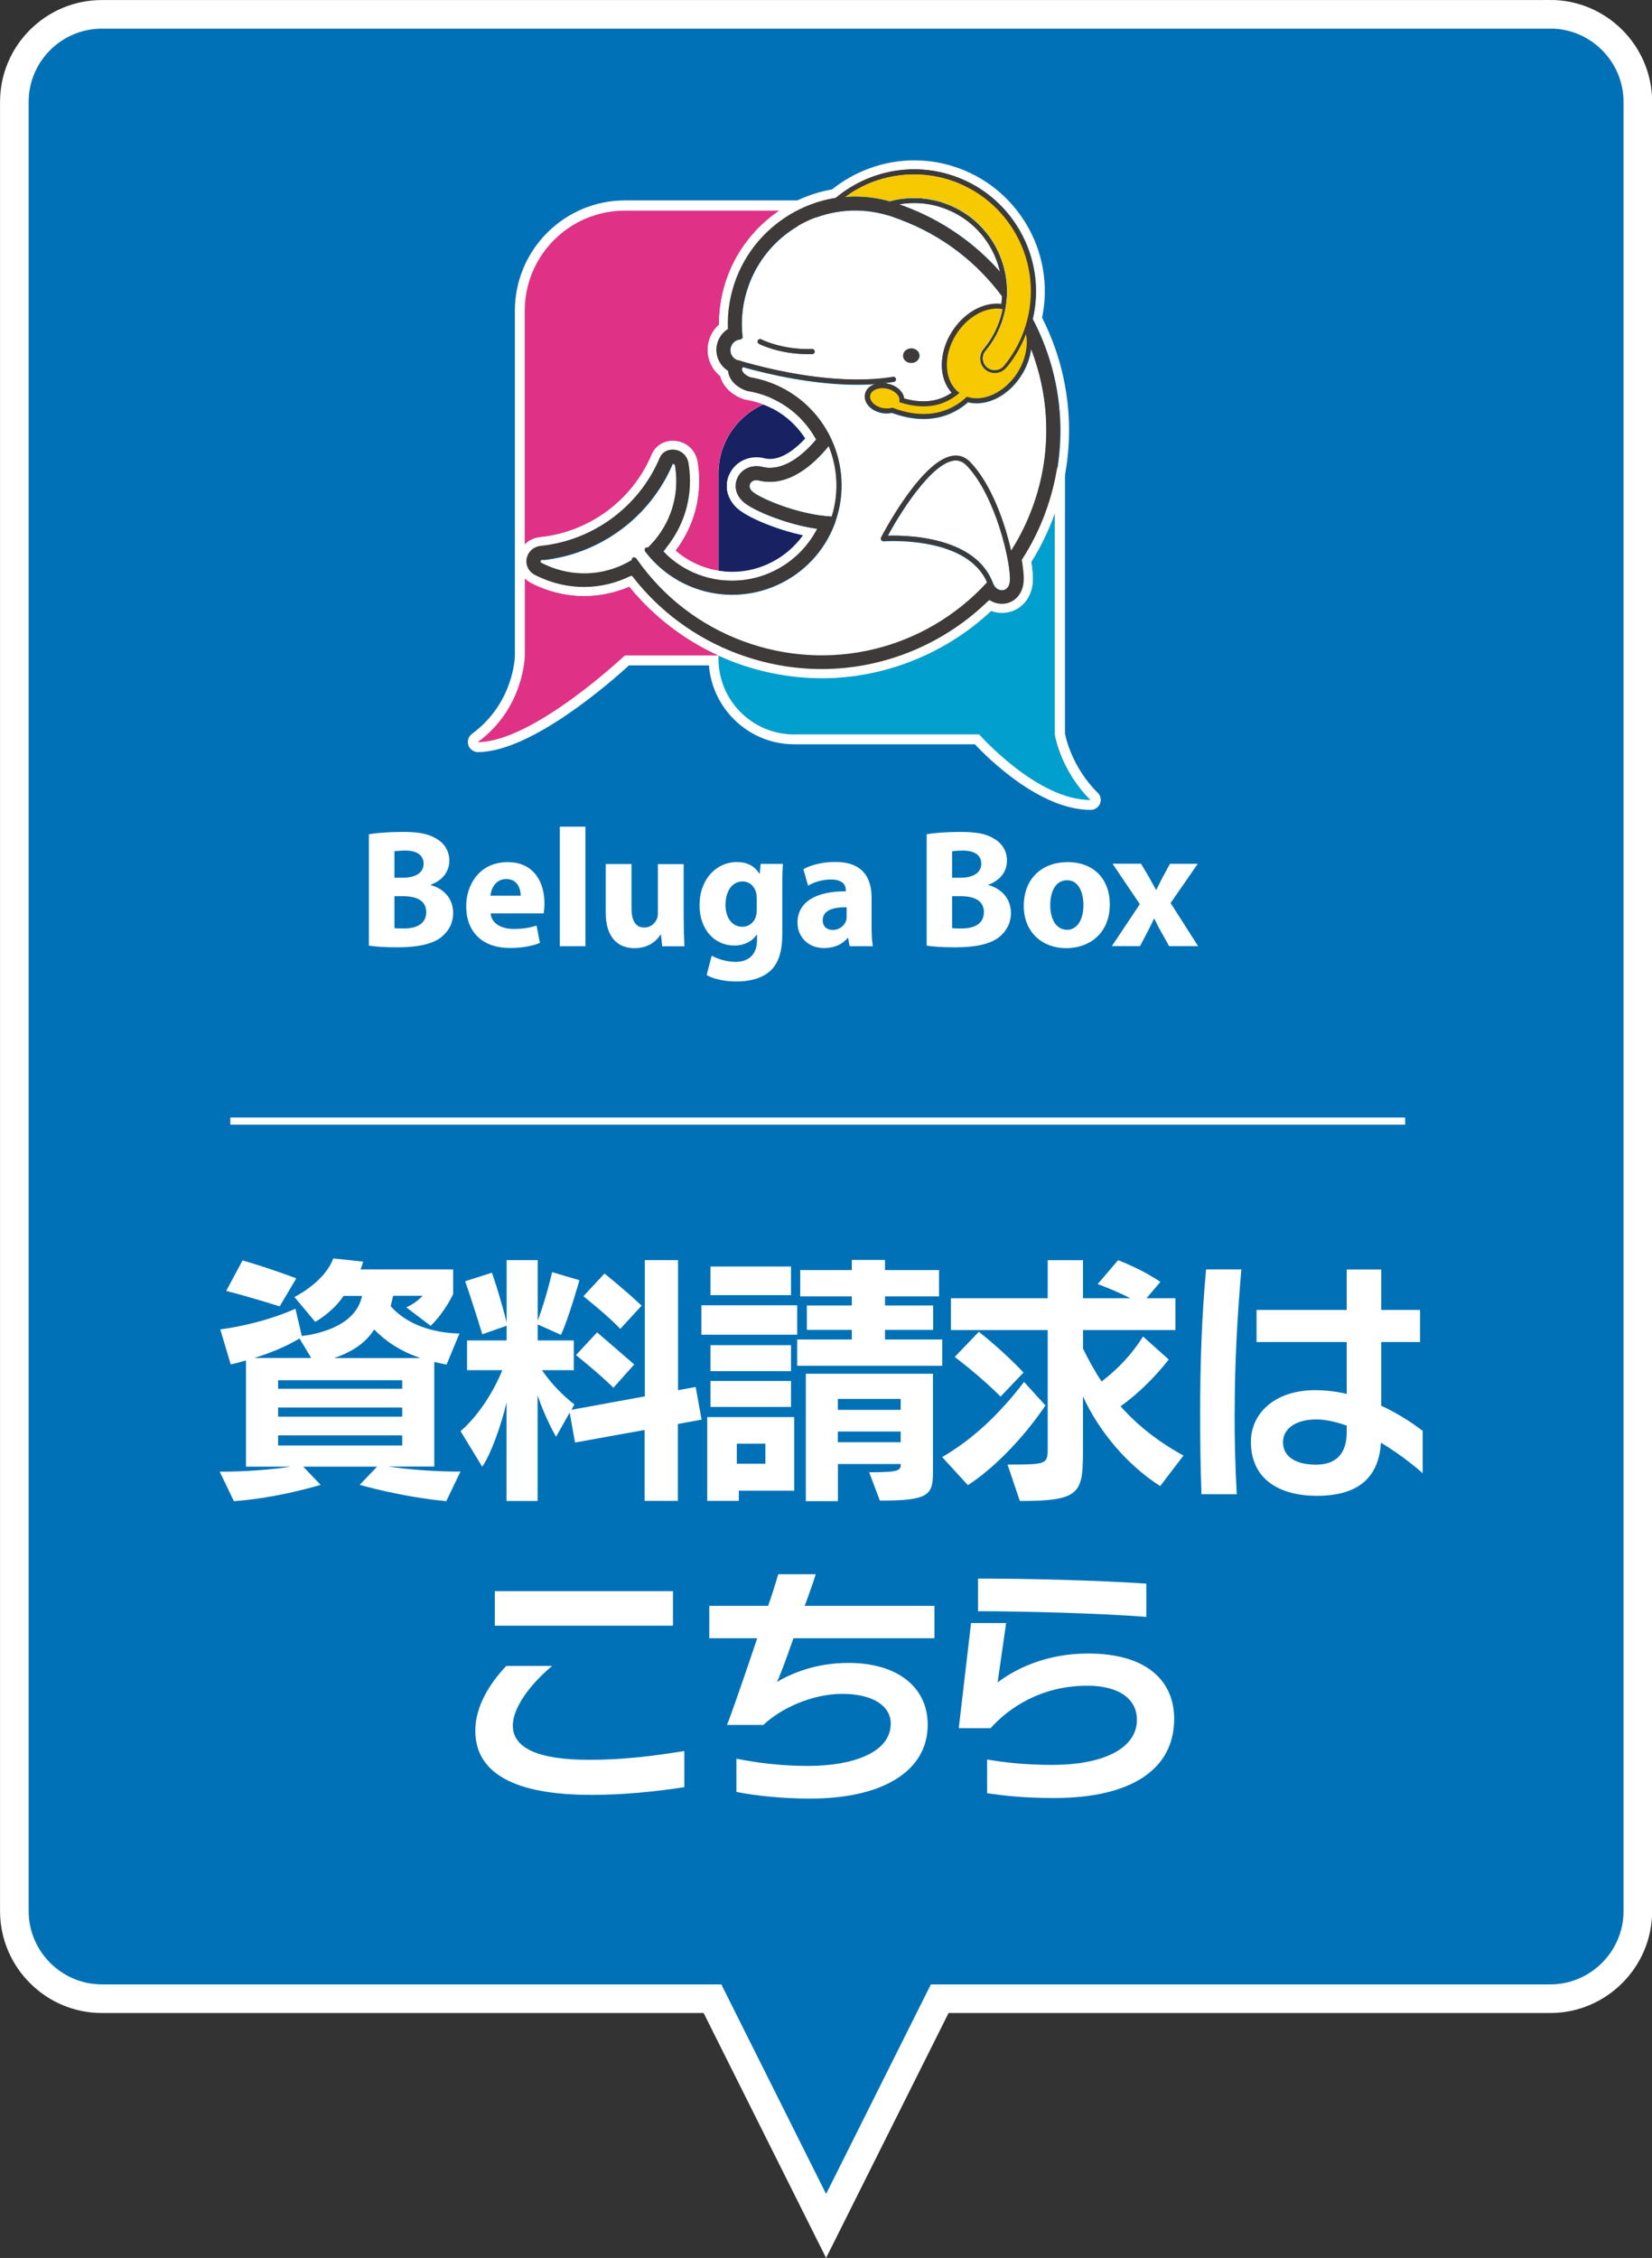 <?xml version="1.0" encoding="UTF-8"?><svg id="_レイヤー_2" xmlns="http://www.w3.org/2000/svg" viewBox="0 0 176.08 240.66"><rect x="0" y="0" width="176.08" height="240.66" fill="#333333" stroke="none"/><defs><style>.cls-1{fill:none;stroke-width:.76px;}.cls-1,.cls-2{stroke:#fff;stroke-miterlimit:10;}.cls-2{fill:#0071b6;stroke-width:3.05px;}.cls-3{fill:#f7c900;}.cls-3,.cls-4,.cls-5,.cls-6,.cls-7,.cls-8{stroke-width:0px;}.cls-4{fill:#3e3a39;}.cls-5{fill:#182161;}.cls-6{fill:#df3185;}.cls-7{fill:#009fcd;}.cls-8{fill:#fff;}</style></defs><g id="_レイヤー_1-2"><path class="cls-2" d="m165.23,1.53H10.85C5.72,1.53,1.53,5.72,1.53,10.85v192.85c0,5.13,4.2,9.33,9.33,9.33h65.08l12.11,24.22,12.11-24.22h65.08c5.13,0,9.33-4.2,9.33-9.33V10.85c0-5.13-4.2-9.33-9.33-9.33Z"/><path class="cls-8" d="m116.99,84.49c-2.72-2.72-3.39-5.83-3.48-6.32v-23.48s0,0,0,0v-4.79h-2.99v6.64c-.45.96-.94,1.89-1.5,2.78-.14.22-.19.48-.15.73.17,1.09.16,1.7.13,2.03-.08.83-.45,1.47-1.07,1.85-.33.21-.72.31-1.12.31-.27,0-.53-.05-.78-.14,0,0-.04-.01-.05-.02-.11-.04-.23-.06-.35-.06-.27,0-.53.1-.73.29-4.66,4.37-10.96,6.88-17.28,6.88-3.04,0-6.03-.54-8.91-1.62-.55-.21-1.12-.44-1.68-.7,0,0,0,0,0,0,0,0,0,0,0,0-3.52-1.61-6.67-4.04-9.1-7.04-.21-.26-.52-.4-.83-.4-.14,0-.29.03-.42.09-1.38.6-2.9.91-4.38.91-1.33,0-2.65-.24-3.92-.71-.17-.06-.34-.13-.5-.21v-3.22c5.6-.65,10.42-4.26,12.61-9.45.21-.49.68-.79,1.24-.79.06,0,.13,0,.19.01.7.08,1.25.6,1.37,1.3.33,1.94.14,3.95-.54,5.8-.37,1-.92,2-1.59,2.87-.34.45-.28,1.09.15,1.46.94.82,2.01,1.45,3.16,1.88.63.23,1.28.41,1.95.52.06,0,.12.01.17.01.25,0,.5-.09.69-.26.24-.2.38-.5.38-.82v-10.37c0-2.75,1.62-5.26,4.14-6.39.4-.18.65-.58.63-1.01-.01-.43-.28-.8-.67-.96-.03-.01-.06-.02-.09-.04-.62-.23-1.26-.4-1.9-.51-.04,0-.08-.02-.12-.03-.04-.01-.06-.02-.07-.02-.91-.34-1.57-.98-1.76-1.7-.06-.22-.19-.42-.37-.57-.3-.24-.54-.55-.7-.91-.28-.61-.3-1.28-.07-1.91.14-.38.38-.73.69-1,.23-.21.37-.5.37-.82-.01-1.63.27-3.24.85-4.79.83-2.24,2.23-4.18,4.06-5.68h4.32v-2.75h-20.35c-6.47,0-11.74,5.27-11.74,11.74v36.74c0,.2-.11,5.09-4.58,8.38-.37.27-.53.76-.38,1.2.14.44.56.74,1.02.74,5.71,0,14.32-7.61,16.1-9.24h8.52c.38,4.7,4.31,8.41,9.1,8.41h19.25c1.41,1.5,6.93,6.99,12.34,6.99.43,0,.82-.26.99-.66.17-.4.07-.86-.23-1.17Zm-7.07-24.6c.11.72.16,1.34.16,1.83,0-.5-.05-1.11-.16-1.83Z"/><path class="cls-8" d="m39.33,88.92c.72-.14,2.17-.25,3.54-.25,1.67,0,2.69.16,3.57.68.84.45,1.45,1.27,1.45,2.37s-.63,2.08-1.99,2.58v.03c1.38.38,2.4,1.42,2.4,2.98,0,1.1-.5,1.96-1.26,2.57-.88.7-2.35,1.09-4.76,1.09-1.35,0-2.35-.09-2.96-.18v-11.88Zm2.71,4.63h.9c1.44,0,2.21-.59,2.21-1.49s-.7-1.4-1.94-1.4c-.59,0-.93.04-1.17.07v2.82Zm0,5.37c.27.04.59.04,1.06.04,1.24,0,2.33-.47,2.33-1.74s-1.09-1.7-2.46-1.7h-.93v3.41Z"/><path class="cls-8" d="m52.29,97.34c.09,1.13,1.2,1.67,2.48,1.67.93,0,1.69-.12,2.42-.36l.36,1.85c-.9.36-1.99.54-3.18.54-2.98,0-4.68-1.72-4.68-4.47,0-2.23,1.38-4.68,4.43-4.68,2.84,0,3.91,2.21,3.91,4.38,0,.47-.05.88-.09,1.08h-5.65Zm3.21-1.87c0-.66-.29-1.78-1.54-1.78-1.15,0-1.62,1.04-1.69,1.78h3.23Z"/><path class="cls-8" d="m59.67,88.11h2.73v12.74h-2.73v-12.74Z"/><path class="cls-8" d="m72.88,98.04c0,1.15.04,2.08.07,2.82h-2.37l-.13-1.24h-.05c-.34.54-1.17,1.44-2.75,1.44-1.78,0-3.09-1.11-3.09-3.82v-5.15h2.75v4.72c0,1.28.41,2.05,1.36,2.05.75,0,1.18-.52,1.36-.95.07-.16.09-.38.09-.59v-5.22h2.75v5.96Z"/><path class="cls-8" d="m83.45,92.08c-.04.56-.07,1.29-.07,2.6v4.9c0,1.69-.34,3.07-1.33,3.95-.97.83-2.28,1.08-3.57,1.08-1.15,0-2.37-.23-3.16-.68l.54-2.07c.56.32,1.53.66,2.55.66,1.29,0,2.28-.7,2.28-2.32v-.57h-.04c-.52.74-1.36,1.15-2.37,1.15-2.17,0-3.72-1.76-3.72-4.29,0-2.82,1.83-4.61,3.98-4.61,1.2,0,1.96.52,2.4,1.24h.04l.09-1.04h2.37Zm-2.8,3.57c0-.18-.02-.36-.05-.5-.2-.72-.72-1.2-1.47-1.2-.99,0-1.8.9-1.8,2.5,0,1.31.65,2.33,1.8,2.33.7,0,1.26-.47,1.44-1.11.07-.2.09-.48.09-.72v-1.29Z"/><path class="cls-8" d="m90.56,100.85l-.16-.88h-.05c-.57.7-1.47,1.08-2.51,1.08-1.78,0-2.84-1.29-2.84-2.69,0-2.28,2.05-3.37,5.15-3.36v-.13c0-.47-.25-1.13-1.6-1.13-.9,0-1.85.3-2.42.66l-.5-1.76c.61-.34,1.81-.77,3.41-.77,2.93,0,3.86,1.72,3.86,3.79v3.05c0,.84.04,1.65.13,2.14h-2.46Zm-.32-4.15c-1.44-.02-2.55.32-2.55,1.38,0,.7.47,1.04,1.08,1.04.68,0,1.24-.45,1.42-1.01.04-.14.05-.3.05-.47v-.95Z"/><path class="cls-8" d="m98.77,88.92c.72-.14,2.17-.25,3.54-.25,1.67,0,2.69.16,3.57.68.84.45,1.45,1.27,1.45,2.37s-.63,2.08-1.99,2.58v.03c1.38.38,2.41,1.42,2.41,2.98,0,1.1-.5,1.96-1.26,2.57-.88.7-2.35,1.09-4.76,1.09-1.35,0-2.35-.09-2.96-.18v-11.88Zm2.71,4.63h.9c1.44,0,2.21-.59,2.21-1.49s-.7-1.4-1.94-1.4c-.59,0-.93.04-1.17.07v2.82Zm0,5.37c.27.04.59.04,1.06.04,1.24,0,2.33-.47,2.33-1.74s-1.09-1.7-2.46-1.7h-.93v3.41Z"/><path class="cls-8" d="m118.29,96.37c0,3.21-2.28,4.69-4.63,4.69-2.57,0-4.54-1.69-4.54-4.52s1.87-4.65,4.68-4.65,4.49,1.85,4.49,4.49Zm-6.35.09c0,1.51.63,2.64,1.8,2.64,1.06,0,1.74-1.06,1.74-2.64,0-1.31-.5-2.64-1.74-2.64-1.31,0-1.8,1.35-1.8,2.64Z"/><path class="cls-8" d="m121.63,92.08l.86,1.45c.25.45.48.9.72,1.31h.04c.23-.47.45-.92.68-1.35l.77-1.42h2.96l-2.89,4.18,2.93,4.59h-3.09l-.88-1.58c-.25-.43-.47-.88-.68-1.33h-.05c-.22.47-.45.9-.66,1.33l-.83,1.58h-3l2.98-4.47-2.91-4.31h3.05Z"/><path class="cls-7" d="m112.43,78.27v-23.57c-.05.13-.09.26-.14.39-.63,1.69-1.43,3.31-2.37,4.81.15.96.19,1.73.14,2.29-.12,1.16-.68,2.1-1.57,2.66-.5.31-1.08.48-1.68.48-.4,0-.78-.07-1.15-.21,0,0-.01,0-.02,0-4.87,4.57-11.4,7.17-18.02,7.17-3.16,0-6.29-.57-9.29-1.68-.59-.22-1.18-.47-1.75-.73v.33c0,4.46,3.61,8.07,8.07,8.07h19.72s6.15,6.99,11.86,6.99c-3.26-3.26-3.8-6.99-3.8-6.99Z"/><path class="cls-5" d="m85.58,57.06c-1.38-.3-2.58-.69-3.43-1.01-1.55-.58-2.82-1.23-3.48-1.78-1.36-1.16-1.42-2.75-.88-3.82.53-1.05,1.62-1.7,2.83-1.7.27,0,.55.03.82.1.21.05.41.08.62.08,1.43,0,2.84-1.21,3.76-2.18-1.06-1.66-2.63-2.94-4.47-3.64-2.81,1.26-4.77,4.08-4.77,7.36v10.37c.48.08.97.12,1.47.12,2.99,0,5.83-1.5,7.54-3.9Z"/><path class="cls-6" d="m67.08,62.52c-1.52.65-3.17,1-4.81,1-1.46,0-2.9-.26-4.29-.78-.49-.18-.96-.39-1.41-.63-.24-.13-.45-.29-.63-.47v8.22s-.03,5.58-5.02,9.24c5.9,0,15.68-9.24,15.68-9.24h9.97c-3.69-1.69-6.93-4.19-9.49-7.33Zm12.5-19.9c-.1-.02-.2-.04-.29-.07-.03-.01-.07-.02-.1-.03-1.26-.47-2.16-1.38-2.43-2.44-.43-.35-.78-.79-1.01-1.3-.4-.87-.43-1.84-.1-2.73.21-.55.55-1.05.99-1.44-.01-1.76.3-3.5.92-5.17,1.08-2.89,3.04-5.32,5.52-6.99h-16.48c-5.89,0-10.67,4.78-10.67,10.67v24.92c.42-.43.98-.71,1.62-.78,5.29-.55,9.86-3.94,11.92-8.83.38-.89,1.24-1.44,2.23-1.44.1,0,.21,0,.32.02,1.17.13,2.1,1.01,2.31,2.18.36,2.13.16,4.33-.6,6.35-.42,1.11-1.01,2.18-1.74,3.14.84.73,1.8,1.3,2.83,1.69.57.21,1.16.37,1.75.46v-10.37c0-3.28,1.96-6.1,4.77-7.36-.02,0-.04-.02-.06-.03-.56-.21-1.13-.36-1.7-.46Z"/><path class="cls-8" d="m107.11,39.34s-.02.02-.03.03c.01,0,.02-.02.03-.03,0,0,0,0,0,0Zm-4.8-4.25s-.03.04-.04.06c0,0,0,0,0,0,.01-.02.03-.04.04-.06Zm8.76-1.22c1.47-7.03-2.69-14.09-9.6-16.18-1.31-.4-2.66-.6-4.02-.6-2.93,0-5.85.96-8.23,2.69-.17.13-.35.26-.54.41-5.07.89-9.31,4.41-11.11,9.24-.62,1.67-.93,3.41-.92,5.17-.44.39-.79.88-.99,1.44-.33.89-.3,1.86.1,2.73.23.51.58.95,1.01,1.3.28,1.06,1.17,1.97,2.43,2.44.03.01.07.02.1.03.09.03.19.06.29.07.57.1,1.14.25,1.7.46,1.87.7,3.47,1.99,4.54,3.67-.91.98-2.33,2.18-3.76,2.18-.21,0-.41-.03-.62-.08-.27-.07-.54-.1-.82-.1-1.21,0-2.3.65-2.83,1.7-.55,1.07-.49,2.66.88,3.82.66.55,1.93,1.2,3.48,1.78.85.32,2.05.71,3.43,1.01-1.72,2.41-4.56,3.9-7.54,3.9-1.1,0-2.18-.2-3.22-.58-1.03-.38-2-.96-2.83-1.69.73-.96,1.32-2.03,1.74-3.14.76-2.03.96-4.22.6-6.35-.2-1.18-1.13-2.06-2.31-2.18-.11-.01-.21-.02-.32-.02-.99,0-1.84.55-2.23,1.44-2.06,4.89-6.63,8.28-11.92,8.83-1.17.12-2.11.97-2.33,2.12-.2,1.1.34,2.19,1.34,2.72.45.24.93.45,1.41.63,1.39.52,2.83.78,4.29.78,1.64,0,3.29-.34,4.81-1,2.95,3.64,6.83,6.42,11.25,8.06,3,1.12,6.12,1.68,9.29,1.68,6.62,0,13.15-2.61,18.02-7.17,0,0,.01,0,.02,0,.37.14.76.21,1.15.21.6,0,1.19-.17,1.68-.48.9-.56,1.45-1.5,1.57-2.66.05-.56,0-1.33-.14-2.29.95-1.51,1.74-3.12,2.37-4.81,2.58-6.91,2.13-14.62-1.23-21.21Zm-2.13,25.81c.12.72.25,1.72.19,2.41-.09.86-.49,1.55-1.13,1.95-.58.37-1.34.44-2.01.18-.18-.07-.36-.16-.52-.27-4.75,4.7-11.2,7.37-17.85,7.37-3.05,0-6.06-.55-8.96-1.63-4.51-1.68-8.4-4.56-11.3-8.35-1.58.8-3.32,1.23-5.08,1.23-1.35,0-2.68-.24-3.96-.72-.45-.17-.89-.36-1.31-.58-.64-.34-.98-1.03-.85-1.72.14-.74.74-1.28,1.5-1.36,5.63-.59,10.5-4.19,12.69-9.4.26-.59.86-.94,1.57-.85.76.08,1.36.65,1.49,1.41.34,1.97.15,4-.55,5.87-.48,1.3-1.22,2.51-2.14,3.55,1.06,1.1,2.35,1.96,3.79,2.49,1.14.43,2.34.64,3.55.64,3.83,0,7.34-2.18,9.06-5.53-1.93-.28-3.66-.85-4.62-1.21-1.44-.54-2.63-1.14-3.2-1.62-1.03-.88-.99-1.99-.64-2.67.37-.73,1.14-1.18,1.99-1.18.2,0,.39.02.59.07.28.07.56.11.85.11,1.99,0,3.82-1.72,4.92-3.01-1.17-2.16-3.06-3.8-5.37-4.66-.61-.23-1.24-.4-1.88-.5-.05,0-.11-.02-.16-.04-.02,0-.04-.01-.07-.02-1.12-.42-1.82-1.23-1.9-2.1-.44-.27-.79-.66-1.01-1.15-.29-.64-.32-1.35-.07-2.01.2-.55.58-1,1.06-1.3-.08-1.81.21-3.59.85-5.3,1.73-4.63,5.86-7.93,10.64-8.68.22-.19.45-.37.69-.54,2.22-1.62,4.94-2.51,7.67-2.51,1.27,0,2.53.19,3.75.56,6.59,1.99,10.44,8.79,8.88,15.41,3.26,6.2,3.97,13.69,1.34,20.75-.65,1.74-1.48,3.4-2.48,4.94Zm-1.86-20.32s-.07.06-.11.09c0,0,0,0,0,0,.04-.03.07-.05.11-.08Zm-16.97-18.4c.35-.03.69-.04,1.04-.04,1.11,0,2.23.14,3.31.41.13.03.25.07.38.11h0c.11-.03.22-.05.33-.08.11-.03.21-.05.32-.08.02,0,.04,0,.06-.01.2-.04.4-.07.6-.1.03,0,.06,0,.1,0,.19-.02.38-.04.58-.05.04,0,.09,0,.13,0,.17,0,.33-.01.5-.01.01,0,.02,0,.04,0,.09,0,.18,0,.26,0,.12,0,.23,0,.35.02.03,0,.05,0,.08,0,.11,0,.22.02.32.04.13.01.25.02.38.04.12.02.25.04.37.07.07.01.14.02.2.04.04,0,.08.01.12.02.24.05.47.11.7.18.21.06.42.14.63.22.05.02.11.04.16.06.19.08.38.16.56.24.01,0,.03.01.04.02.2.09.39.2.58.3.04.02.09.05.13.08.17.1.34.2.5.31.02.01.04.02.05.03.18.12.36.25.53.38.03.03.06.05.1.08.16.12.31.25.46.38.01.01.03.03.04.04.16.15.32.3.47.46.02.02.04.04.06.06.14.15.28.31.41.46,0,.01.02.02.03.03.14.17.28.35.42.54,0,0,.01.02.02.03.13.18.25.37.37.55,0,0,0,.01.01.02.24.39.46.81.64,1.23,0,0,0,0,0,0,.37.86.63,1.77.75,2.7.18,1.35.08,2.75-.34,4.14-.39,1.28-1.02,2.45-1.86,3.47-.45.54-.37,1.33.16,1.78.13.11.28.19.44.24.06.02.13.03.19.04,0,0,0,0,0,0,0,0,.01,0,.02,0,0,0,.01,0,.02,0,0,0,0,0,.01,0,0,0,0,0,0,0,.04,0,.09,0,.13,0,0,0,0,0,0,0h0s0,0,0,0c0,0,0,0,0,0,0,0,0,0,0,0,.08,0,.16-.01.24-.03h0s0,0,0,0c.01,0,.03,0,.04,0,.08-.02.16-.04.24-.08,0,0,0,0,0,0,0,0,0,0,0,0,0,0,0,0,0,0,.07-.03.14-.07.2-.12,0,0,0,0,0,0,.02-.01.03-.02.05-.04,0,0,0,0,0,0,0,0-.02.01-.03.02.07-.06.15-.12.21-.19,1.07-1.28,1.85-2.75,2.34-4.36.48-1.59.62-3.2.48-4.76,0-.01,0-.02,0-.03-.02-.16-.04-.33-.06-.49,0-.03,0-.06-.01-.09-.02-.15-.05-.3-.08-.45,0-.04-.01-.08-.02-.12-.03-.14-.06-.29-.09-.43-.01-.05-.02-.09-.03-.14-.03-.14-.07-.27-.11-.41-.01-.05-.03-.1-.04-.14-.04-.13-.08-.27-.12-.4-.02-.05-.03-.1-.05-.15-.04-.13-.09-.26-.14-.38-.02-.05-.04-.1-.06-.15-.05-.13-.1-.25-.15-.38-.02-.05-.04-.1-.07-.15-.06-.12-.11-.25-.17-.37-.02-.05-.05-.09-.07-.14-.06-.12-.12-.25-.19-.37-.02-.04-.04-.08-.07-.12-.07-.13-.14-.25-.22-.38,0-.01-.02-.02-.02-.04-.25-.42-.53-.82-.83-1.2-.04-.05-.07-.1-.11-.15-.07-.09-.14-.17-.22-.26-.05-.06-.11-.13-.16-.19-.07-.08-.14-.15-.21-.23-.06-.07-.12-.13-.19-.2-.07-.07-.14-.14-.21-.21-.07-.07-.14-.13-.21-.2-.07-.07-.14-.13-.22-.2-.07-.07-.15-.13-.22-.19-.07-.06-.15-.12-.22-.18-.08-.06-.16-.13-.24-.19-.07-.06-.15-.11-.23-.17-.08-.06-.17-.12-.25-.18-.08-.05-.15-.11-.23-.16-.09-.06-.18-.12-.27-.17-.08-.05-.15-.1-.23-.14-.09-.06-.19-.11-.29-.16-.08-.04-.16-.09-.23-.13-.1-.05-.2-.1-.3-.16-.08-.04-.15-.08-.23-.12-.11-.05-.22-.1-.33-.15-.07-.03-.15-.07-.22-.1-.13-.05-.25-.1-.38-.15-.06-.02-.13-.05-.19-.07-.19-.07-.39-.13-.59-.19-.22-.07-.43-.12-.65-.18,0,0,0,0,0,0-.04-.01-.08-.02-.13-.03,0,0,0,0,0,0-.21-.05-.42-.09-.64-.13,0,0,0,0,0,0-.26-.05-.52-.09-.79-.11,0,0,0,0,0,0-.21-.02-.43-.04-.64-.05h0s-.09,0-.14,0c-.2,0-.4-.02-.6-.02-.01,0-.02,0-.03,0h0s-.03,0-.04,0c0,0,0,0,0,0-.2,0-.4,0-.61.02h0s-.09,0-.14,0c0,0,0,0,0,0-.01,0-.02,0-.03,0-.41.03-.82.08-1.23.15-.01,0-.03,0-.04,0h0c-.06.01-.11.02-.17.03-.19.04-.37.07-.56.12,0,0,0,0,0,0-.7.17-1.38.39-2.04.67,0,0,0,0,0,0-.14.06-.27.13-.41.19-.08.04-.15.07-.23.11h0s-.03.02-.04.02c-.37.19-.74.39-1.09.62-.01,0-.03.02-.04.03,0,0,0,0,0,0-.02.01-.04.03-.07.04-.18.12-.37.24-.55.37,0,0,0,0,0,0h0Zm17.59,19.68s-.02.02-.02.03c0,0,0,0,0,0,0,0,.02-.02.02-.03Zm-13.88.73s-.01,0-.02,0h.02s0,0,0,0Zm12.52-1.98s0,0,0,0c0,0,0,0,0,0,0,0,0,0,0,0,0,0,0,0,0,0Zm1.28,1.34s.02-.03.03-.04c0,0,0,0,0,0-.01.01-.02.03-.04.04,0,0,0,0,0,0Zm-4.28,1.62s0,0,0,0c-.01,0-.03,0-.04-.01,0,0,0,0,0,0,.01,0,.03,0,.04.01Zm.42.07s.02,0,.03,0c0,0-.02,0-.03,0h0Zm-15.42,5.11c-1.51,1.87-4.28,4.47-7.48,3.67-.44-.11-.78.1-.9.35-.14.28-.04.6.28.87.87.74,4.91,2.46,8.43,2.64.8-2.55.63-5.2-.32-7.52Zm13.91-12.36s.01-.01.02-.02c0,0,0,0-.01.01h0Zm1.09-1.14h0s.1-.08.15-.12c-.05.04-.1.08-.15.12Zm-6.36,9.12s.06.01.09.02c-.16-.03-.33-.07-.5-.11,0,0,.01,0,.02,0,.13.03.26.06.38.08Zm-2.4.37h0s-.1,0-.15,0c.04,0,.08,0,.11,0,.01,0,.02,0,.04,0Zm13.51-3.33s0,0,0,0c.11-.15.22-.3.32-.46.87-1.36,1.17-2.87.94-4.13-.02.05-.04.11-.06.16-.06.15-.12.31-.19.46,0,0,0,0,0,0-.07.15-.14.3-.21.45.07-.15.14-.3.21-.45-.47,1.07-1.09,2.06-1.84,2.97-.05.06-.1.11-.15.15,0,0,0,0,0,0-.01.01-.03.03-.04.04-.03.03-.06.05-.09.07,0,0,0,0,0,0,0,0,0,0,0,0-.06.04-.12.08-.19.12-.02.01-.04.02-.06.03h0s0,0,0,0c0,0,0,0,0,0,0,0,0,0,0,0-.02.01-.04.02-.07.03-.07.03-.15.05-.22.07-.1.03-.21.04-.32.05-.02,0-.04,0-.06,0,.02,0,.03,0,.05,0-.02,0-.03,0-.05,0,0,0,0,0,0,0-.07,0-.13,0-.2-.01-.09-.01-.18-.03-.26-.05.09.03.17.04.26.05,0,0-.02,0-.03,0-.08-.01-.15-.03-.23-.05-.2-.06-.39-.16-.55-.3-.32-.27-.52-.65-.56-1.07-.04-.42.09-.83.36-1.15.82-.99,1.43-2.12,1.8-3.36.09-.29.16-.58.22-.87-.1-.02-.2-.03-.3-.04h0s-.06,0-.09,0c0,0,0,0-.01,0-.06,0-.12,0-.18,0,0,0-.02,0-.03,0-.09,0-.19,0-.29.01.06,0,.12,0,.17-.01,0,0,0,0,0,0-.07,0-.13,0-.2.01,0,0,0,0,0,0-.04,0-.08,0-.12.01,0,0,0,0,0,0-.04,0-.08.01-.13.02.03,0,.05,0,.08-.01-.09.01-.18.03-.27.05,0,0,0,0,0,0-.06.01-.13.03-.19.04,0,0,0,0,0,0-.04.01-.08.02-.12.03,0,0,0,0,0,0-.03,0-.06.02-.09.03-.65.2-1.3.57-1.88,1.07.01,0,.02-.02.03-.03,0,0,0,0,0,0-.01,0-.02.02-.03.03-.18.15-.35.32-.52.5,0,0,0,0,0,0,0,.01-.02.02-.03.03,0,0,.02-.02.02-.03-.14.15-.27.31-.4.48,0,0,0,0,0,0,0,0,0,0,0,0,0,0,0,0,0,0-.11.15-.22.3-.32.45-1.48,2.31-1.32,5.07.33,6.27-.5.44-1.16.87-1.98,1.15-.31.1-.62.17-.94.22-.15.02-.3.04-.46.05h0c.15-.01.3-.03.45-.05,0,0-.01,0-.02,0-.07,0-.13.02-.2.02-.08,0-.15.01-.23.02,0,0,0,0,0,0,0,0,0,0,0,0,0,0-.01,0-.02,0-.16.01-.33.02-.49.01-.02,0-.05,0-.07,0-.18,0-.36-.01-.54-.03-.02,0-.04,0-.07,0-.12-.01-.25-.03-.37-.05-.05,0-.1-.02-.16-.02-.01,0-.03,0-.04,0,.01,0,.02,0,.03,0-.03,0-.06-.01-.1-.02.02,0,.04.01.07.01-.01,0-.03,0-.04,0-.04,0-.08-.02-.12-.03-.1-.02-.2-.04-.3-.07-.03,0-.05-.01-.08-.02-.01,0-.03,0-.04-.01,0,0,.02,0,.03,0-.25-.06-.5-.13-.76-.22,0-.03.02-.06.03-.09.11-.57-.49-1.17-1.34-1.34-.15-.03-.3-.04-.44-.04,0,0,0,0,.01,0,0,0-.02,0-.02,0,0,0,0,0,0,0-.08,0-.16,0-.24.01,0,0,0,0,0,0-.08,0-.16.02-.24.04,0,0,0,0,0,0,0,0,0,0,0,0,0,0,0,0,0,0-.06.02-.11.03-.17.05,0,0,0,0,0,0,0,0-.02,0-.03.01,0,0,0,0,0,0-.06.02-.11.05-.16.08h0s0,0,0,0c0,0,0,0-.01,0-.06.03-.11.07-.16.11,0,0,0,0-.01,0,0,0,0,0,0,0,0,0,0,0,0,0-.04.03-.08.07-.11.11,0,0,0,0,0,0,0,0-.01.01-.02.02,0,0,0,0,0,0,0,0,0-.01.01-.02-.04.05-.07.09-.09.14,0,0,0,0,0,0,0,0,0,.02-.01.03,0,0,0,0,0,0-.02.05-.04.1-.05.15-.11.57.49,1.17,1.34,1.34.37.07.72.05,1.02-.04,1.17.45,2.28.67,3.33.67.74,0,1.45-.11,2.12-.33,1.08-.36,1.9-.94,2.49-1.51.09.03.17.05.26.07.04.01.09.02.13.03,0,0,0,0,0,0,.07.01.15.03.22.04,0,0,0,0,0,0,.1.01.2.02.3.02-.06,0-.12,0-.17,0,.08,0,.16.01.24.01,0,0,0,0,0,0,.02,0,.03,0,.05,0,0,0,0,0,.01,0,.1,0,.21,0,.32-.01t0,0c.08,0,.15-.02.23-.03.03,0,.07,0,.1-.01,0,0,0,0,0,0,.04,0,.08-.01.11-.02,0,0,0,0,0,0,.07-.02.15-.03.22-.05,0,0,0,0,0,0,0,0,0,0,0,0,.11-.03.22-.06.33-.1,0,0-.02,0-.03,0,.02,0,.04-.01.07-.02h0s.05-.02.08-.03c0,0,0,0,0,0,.11-.04.22-.09.33-.14,0,0,0,0,0,0,.15-.07.29-.15.44-.23,0,0,0,0,0,0,.07-.04.14-.09.21-.13,0,0,0,0,0,0-.04.02-.08.05-.12.07.08-.05.15-.09.23-.14h0c.08-.05.15-.1.22-.16,0,0,0,0,0,0,.15-.11.29-.23.43-.36h0s.08-.08.12-.12c-.04.04-.08.07-.12.11.13-.11.25-.24.37-.37,0,0,.01-.01.02-.02.12-.13.23-.26.34-.4.02-.03.05-.06.07-.09Zm-10.12,3.1c-.06,0-.12,0-.18-.01.18.02.35.03.53.03-.12,0-.23,0-.35-.02Zm.85,0c-.07,0-.14,0-.21,0-.07,0-.14,0-.21,0,.16,0,.32,0,.48-.01-.02,0-.04,0-.05,0Zm1.01-.14c-.05.01-.11.02-.16.03-.06.01-.12.02-.18.03.12-.02.23-.04.34-.07,0,0,0,0,0,0Zm6.7-3.47s-.04.01-.06.02c0,0,0,0,0,0,.05-.01.11-.03.16-.05-.03.01-.06.03-.09.04Zm-1.87-6.44s0,0,0,0c.07-.03.15-.06.22-.09,0,0,0,0,0,0-.07.03-.14.05-.21.08Zm-4.5-11.2c-.88-.27-1.8-.4-2.71-.4-.53,0-1.06.05-1.58.14l.05.02c.09.03.17.07.26.1l.25.09c4.05,1.51,7.48,3.94,10.16,6.97-.19-.81-.48-1.6-.88-2.35-1.19-2.21-3.16-3.83-5.56-4.56Zm2.24,27.13c-2.39-.89-6.22,5.07-7.76,7.93,1.13-.04,4.05-.02,6.7.97,2.24.83,3.73,2.16,4.45,3.94,0,.01,0,.02.01.03.02.05.04.1.06.15.12.32.35.56.64.67.25.09.51.07.72-.06.25-.15.4-.44.44-.84.17-1.7-1.45-9.06-4.61-12.34-.2-.21-.42-.36-.65-.44Zm-4.68-5.89c-.18-.02-.36-.05-.54-.08,0,0,0,0,.01,0,.18.03.36.06.53.07Zm-18.02-4.58c.26.07.56.15.89.24,3.22.83,9.4,2.1,14.6,1.24.15-.03.29.07.31.22.02.15-.08.29-.22.31-.34.06-.69.1-1.04.14.12,0,.24.02.36.05.52.1.98.34,1.31.67.27.27.43.58.47.91.72.21,1.41.31,2.05.31.59,0,1.17-.09,1.7-.26.47-.15.91-.38,1.32-.66-1.4-1.52-1.42-4.24.05-6.53,1.17-1.83,3-2.96,4.78-2.96.16,0,.31,0,.46.03.04-.27.06-.54.08-.81-2.67-3.61-6.37-6.51-10.87-8.19l-.3-.11c-.09-.04-.16-.06-.24-.09-.42-.16-.86-.29-1.3-.4-5.98-1.5-12.12,1.73-14.27,7.51-.67,1.8-.9,3.68-.69,5.57.01.07-.01.15-.06.2-.05.06-.11.09-.19.1-.44.03-.82.32-.97.74-.22.59.08,1.25.67,1.47.01,0,.03,0,.04.01l.04.02s.04,0,.05.01c.09.03.25.08.46.14.14.04.32.09.51.15Zm17.42-1.56c.48-.01.88.32.89.75.01.43-.37.78-.85.79-.48.01-.88-.32-.89-.75-.01-.43.37-.78.85-.79Zm-16.33-.86c.07-.13.23-.18.36-.11.02.01,2.22,1.14,5.42,1.03.15,0,.27.11.28.26,0,.15-.11.27-.26.28-.16,0-.32,0-.48,0-3.09,0-5.12-1.05-5.21-1.1-.13-.07-.18-.23-.11-.36Zm25.07,3.16s0,0,0,0c0,0,0,0,0,0h0Zm4.05-2.22c-.12.96-.48,1.93-1.05,2.82-1.17,1.83-3,2.96-4.77,2.96-.31,0-.62-.04-.91-.11-.73.65-1.56,1.12-2.46,1.42-.72.24-1.5.36-2.29.36-1.06,0-2.19-.22-3.36-.65-.17.04-.35.06-.54.06-.04,0-.07,0-.11,0-.15,0-.3-.02-.44-.05-.26-.05-.51-.14-.73-.25-.22-.11-.42-.25-.58-.41-.38-.38-.55-.85-.46-1.31.11-.54.54-.94,1.15-1.11-4.83.36-10.04-.73-12.92-1.47-.34-.09-.64-.17-.9-.24-.13-.04-.24-.07-.35-.1-.03.04-.06.09-.08.14-.1.28.21.72.9.98.72.12,1.43.31,2.12.57,1.86.69,3.44,1.82,4.67,3.21h0c.75.85,1.37,1.81,1.84,2.84.01.02.02.03.02.05,1.18,2.6,1.41,5.63.44,8.52,0,0,0,.01,0,.01-.04.12-.08.24-.12.36-2.25,6.02-8.97,9.09-14.99,6.85-2.02-.75-3.79-2.05-5.11-3.74h0s0,0-.01-.01c-.03-.04-.06-.08-.09-.12-.09-.12-.06-.29.06-.37.07-.05.16-.06.24-.03,1.05-1.01,1.89-2.27,2.4-3.65.61-1.63.77-3.39.48-5.1-.01-.08-.05-.13-.12-.16-.05-.03-.1-.03-.13-.03-2.41,5.68-7.73,9.61-13.88,10.26-.12.01-.19.09-.2.16,0,.02-.02.08.08.14.36.19.74.36,1.13.51,2.84,1.06,5.93.77,8.51-.79-.01-.1.03-.19.11-.25.12-.08.29-.06.37.07l.03.04s.04.05.05.07c0,0,0,0,0,0t0,0c2.79,3.98,6.68,6.99,11.26,8.7,9.22,3.44,19.42.98,26.06-6.26-.68-1.57-2.06-2.75-4.09-3.5-.82-.31-1.67-.51-2.49-.65h0c-2.37-.41-4.43-.26-4.46-.25-.1,0-.19-.04-.25-.12-.05-.08-.06-.19-.01-.27.18-.35,3.9-7.47,7.15-8.58.52-.18,1.02-.2,1.5-.02.3.11.59.31.85.57,2.23,2.32,3.7,6.47,4.36,9.5.9-1.41,1.65-2.92,2.24-4.5,2.13-5.72,1.93-11.74-.11-17.03Z"/><path class="cls-4" d="m106.97,39.45s0,0,0,0c0,0,0,0,0,0,0,0,0,0,0,0Zm-.26.16s0,0,0,0h0s0,0,0,0c0,0,0,0,0,0Zm2.38-3.39s0,0,0,0c-.07.15-.14.3-.21.45.07-.15.14-.3.21-.45Zm-3,3.54s-.03,0-.05,0c0,0,0,0,0,0,.02,0,.03,0,.05,0Zm.96-.37s.03-.03.04-.04c-.01,0-.02.02-.03.03-.03.03-.07.06-.11.08.03-.02.06-.05.09-.07Zm-9.1,3.91c.12,0,.24.01.35.02-.17,0-.35-.01-.53-.03.06,0,.12,0,.18.01Zm1.69-.1c.05-.01.11-.02.16-.03,0,0,0,0,0,0-.11.03-.23.05-.34.07.06-.01.12-.02.18-.03Zm-2.98-.1c.1.02.2.05.3.07-.13-.03-.25-.05-.38-.08.03,0,.05.01.08.02Zm-.08-.02s-.01,0-.02,0c0,0-.02,0-.03,0,.01,0,.03,0,.04.01Zm9.87-3.37s.04,0,.06-.02c.03-.01.06-.02.09-.04-.05.02-.1.04-.16.05,0,0,0,0,0,0Zm-9.31-1.03c.48-.01.86-.37.85-.79-.01-.43-.41-.76-.89-.75-.48.01-.86.37-.85.79.01.43.41.76.89.75Zm12.92-4.67c1.56-6.62-2.29-13.41-8.88-15.41-1.22-.37-2.48-.56-3.75-.56-2.73,0-5.46.89-7.67,2.51-.24.17-.46.35-.69.54-4.78.75-8.91,4.05-10.64,8.68-.64,1.72-.92,3.5-.85,5.3-.48.3-.86.76-1.06,1.3-.25.66-.22,1.37.07,2.01.22.48.57.87,1.01,1.15.07.87.78,1.69,1.9,2.1.02,0,.04.01.07.02.05.02.1.03.16.04.63.11,1.26.27,1.88.5,2.31.86,4.2,2.51,5.37,4.66-1.09,1.29-2.92,3.01-4.92,3.01-.28,0-.57-.04-.85-.11-.19-.05-.39-.07-.59-.07-.86,0-1.62.45-1.99,1.18-.35.68-.39,1.79.64,2.67.57.48,1.77,1.09,3.2,1.62.96.36,2.69.93,4.62,1.21-1.73,3.35-5.23,5.53-9.06,5.53-1.21,0-2.4-.22-3.55-.64-1.43-.53-2.73-1.39-3.79-2.49.92-1.04,1.65-2.25,2.14-3.55.7-1.87.89-3.9.55-5.87-.13-.76-.73-1.33-1.49-1.41-.71-.08-1.31.26-1.57.85-2.19,5.21-7.06,8.81-12.69,9.4-.76.08-1.36.62-1.5,1.36-.13.69.21,1.38.85,1.72.42.22.86.41,1.31.58,1.28.48,2.62.72,3.96.72,1.76,0,3.5-.42,5.08-1.23,2.9,3.79,6.79,6.67,11.3,8.35,2.89,1.08,5.9,1.63,8.96,1.63,6.65,0,13.1-2.68,17.85-7.37.16.11.34.2.52.27.68.25,1.43.18,2.01-.18.64-.4,1.04-1.09,1.13-1.95.07-.68-.07-1.69-.19-2.41,1-1.54,1.83-3.19,2.48-4.94,2.63-7.06,1.92-14.55-1.34-20.75Zm-19.42-13.4s.04-.03.07-.04c0,0,0,0,0,0,.01,0,.03-.02.04-.03.35-.22.72-.43,1.09-.62.01,0,.03-.01.04-.02,0,0,0,0,0,0,.08-.04.15-.07.23-.11.14-.06.27-.13.41-.19,0,0,0,0,0,0,.66-.28,1.34-.51,2.04-.67,0,0,0,0,0,0,.19-.04.37-.08.56-.12.06-.01.11-.02.17-.03,0,0,0,0,0,0,.01,0,.03,0,.04,0,.41-.07.81-.12,1.23-.15.01,0,.02,0,.03,0,0,0,0,0,0,0,.05,0,.09,0,.14,0h0c.2-.01.4-.02.61-.02,0,0,0,0,0,0,.01,0,.03,0,.04,0h0s.02,0,.03,0c.2,0,.4,0,.6.02.05,0,.09,0,.14,0h0c.21.01.43.03.64.05,0,0,0,0,0,0,.26.03.52.07.79.11,0,0,0,0,0,0,.21.04.42.08.64.13,0,0,0,0,0,0,.04,0,.08.02.13.03,0,0,0,0,0,0,.22.05.43.11.65.18.2.06.39.13.59.19.06.02.13.05.19.07.13.05.26.1.38.15.08.03.15.06.22.1.11.05.22.1.33.15.08.04.16.08.23.12.1.05.2.1.3.16.08.04.16.09.23.13.1.05.19.11.29.16.08.05.16.1.23.14.09.06.18.11.27.17.08.05.15.1.23.16.09.06.17.12.25.18.08.06.15.11.23.17.08.06.16.12.24.19.07.06.15.12.22.18.08.06.15.13.22.19.07.06.15.13.22.2.07.07.14.13.21.2.07.07.14.14.21.21.06.06.12.13.19.2.07.08.14.15.21.23.05.06.11.13.16.19.07.09.15.17.22.26.04.05.08.1.11.15.3.38.58.78.83,1.2,0,.01.02.02.02.04.08.12.15.25.22.38.02.04.04.08.07.12.07.12.13.24.19.37.02.05.05.09.07.14.06.12.12.25.17.37.02.05.05.1.07.15.05.12.1.25.15.38.02.05.04.1.06.15.05.13.09.26.14.38.02.05.03.1.05.15.04.13.08.26.12.4.01.05.03.1.04.14.04.14.07.27.11.41.01.05.02.09.03.14.03.14.06.29.09.43,0,.04.01.08.02.12.03.15.05.3.08.45,0,.03,0,.06.01.09.02.16.04.33.06.49,0,.01,0,.02,0,.03.15,1.56,0,3.17-.48,4.76-.49,1.61-1.27,3.07-2.34,4.36-.06.08-.13.14-.21.19,0,0,.02-.01.03-.02,0,0,0,0,0,0-.02.01-.03.03-.05.04,0,0,0,0,0,0-.06.05-.13.09-.2.12,0,0,0,0,0,0,0,0,0,0,0,0,0,0,0,0,0,0-.08.04-.16.06-.24.08,0,0,0,0,0,0,0,0,0,0,0,0,0,0,0,0,0,0,0,0,0,0,0,0-.01,0-.03,0-.04,0h0s0,0,0,0c-.08.02-.16.03-.24.03,0,0,0,0,0,0,0,0,0,0,0,0,0,0,0,0,0,0h0s0,0,0,0c-.04,0-.09,0-.13,0,0,0,0,0,0,0,0,0,0,0-.01,0,0,0-.01,0-.02,0,0,0-.01,0-.02,0,0,0,0,0,0,0-.06,0-.13-.02-.19-.04-.16-.05-.31-.13-.44-.24-.54-.45-.61-1.24-.16-1.78.85-1.02,1.48-2.19,1.86-3.47.42-1.38.52-2.79.34-4.14-.12-.94-.38-1.85-.75-2.7,0,0,0,0,0,0-.19-.42-.4-.84-.64-1.23,0,0,0-.01-.01-.02-.12-.19-.24-.37-.37-.55,0,0-.01-.02-.02-.03-.13-.18-.27-.36-.42-.54,0-.01-.02-.02-.03-.03-.13-.16-.27-.31-.41-.46-.02-.02-.04-.04-.06-.06-.15-.16-.31-.31-.47-.46-.01-.01-.03-.03-.04-.04-.15-.13-.3-.26-.46-.38-.03-.03-.06-.05-.1-.08-.17-.13-.35-.26-.53-.38-.02-.01-.04-.02-.05-.03-.16-.11-.33-.21-.5-.31-.04-.03-.09-.05-.13-.08-.19-.11-.38-.21-.58-.3-.01,0-.03-.01-.04-.02-.18-.09-.37-.17-.56-.24-.05-.02-.1-.04-.16-.06-.21-.08-.42-.15-.63-.22-.23-.07-.47-.13-.7-.18-.04,0-.08-.02-.12-.02-.07-.01-.14-.03-.2-.04-.12-.02-.25-.05-.37-.07-.13-.02-.25-.03-.38-.04-.11-.01-.22-.03-.32-.04-.03,0-.05,0-.08,0-.12,0-.23-.01-.35-.02-.09,0-.18,0-.26,0-.01,0-.02,0-.04,0-.17,0-.33,0-.5.01-.04,0-.09,0-.13,0-.19.01-.38.03-.58.05-.03,0-.06,0-.1,0-.2.03-.4.06-.6.1-.02,0-.04,0-.06.01-.11.02-.21.05-.32.08-.11.03-.22.05-.33.08h0c-.13-.04-.25-.07-.38-.11-1.09-.27-2.2-.41-3.31-.41-.35,0-.7.01-1.04.04h0s0,0,0,0c.18-.13.36-.25.55-.37Zm17.04,20.06s-.02.02-.02.03c0,0,0,0,0,0,0,0-.01.01-.02.02,0,0,0,0,0,0-.01.01-.02.03-.03.04,0,0,0,0,0,0,.01-.01.02-.03.04-.04-.12.13-.24.25-.37.37.04-.04.08-.07.12-.11-.04.04-.08.08-.12.11,0,0,0,0,0,0-.14.13-.29.25-.43.36,0,0,0,0,0,0-.07.06-.15.11-.22.16h0c-.07.05-.15.1-.23.14.04-.02.08-.05.12-.07,0,0,0,0,0,0-.07.05-.14.09-.21.13,0,0,0,0,0,0-.14.08-.29.16-.44.23,0,0,0,0,0,0-.11.05-.22.1-.33.14,0,0,0,0,0,0-.03.01-.05.02-.08.03h0s-.04.01-.07.02c0,0,.02,0,.03,0-.11.04-.22.07-.33.1,0,0,0,0,0,0,0,0,0,0,0,0-.07.02-.15.04-.22.05,0,0,0,0,0,0-.04,0-.08.02-.11.02,0,0,0,0,0,0-.03,0-.07,0-.1.01-.08.01-.15.02-.23.03t0,0c-.11,0-.21.01-.32.01,0,0,0,0-.01,0-.02,0-.03,0-.05,0,0,0,0,0,0,0-.08,0-.16,0-.24-.01,0,0-.02,0-.03,0h0s.02,0,.03,0c.06,0,.12,0,.17,0-.1,0-.2-.01-.3-.02,0,0,0,0,0,0-.08,0-.15-.02-.22-.04,0,0,0,0,0,0-.04,0-.09-.02-.13-.03.01,0,.03,0,.04.01,0,0,0,0,0,0-.01,0-.03,0-.04-.01,0,0,0,0,0,0-.09-.02-.17-.04-.26-.07-.6.57-1.41,1.16-2.49,1.51-.67.22-1.38.33-2.12.33-1.05,0-2.16-.23-3.33-.67-.29.09-.65.11-1.02.04-.86-.17-1.46-.77-1.34-1.34.01-.05.03-.1.05-.15,0,0,0,0,0,0,0,0,0-.02.01-.03,0,0,0,0,0,0,.03-.05.06-.1.09-.14,0,0,0,.01-.01.02,0,0,0,0,0,0,0,0,.01-.02.02-.02,0,0,0,0,0,0,.03-.04.07-.08.11-.11,0,0,0,0,0,0,0,0,0,0,0,0,0,0,0,0,.01,0,.05-.04.1-.08.16-.11,0,0,0,0,.01,0,0,0,0,0,0,0,0,0,0,0,0,0,.05-.03.11-.06.16-.08,0,0,0,0,0,0,0,0,.02,0,.03-.01,0,0,0,0,0,0,.05-.02.11-.04.17-.05,0,0,0,0,0,0,0,0,0,0,0,0,0,0,0,0,0,0,.08-.02.16-.03.24-.04,0,0,0,0,0,0h0s.01,0,.02,0c0,0,0,0,0,0,0,0-.02,0-.02,0,.08,0,.16-.01.24-.01,0,0,0,0,0,0,0,0,.02,0,.02,0,0,0,0,0-.01,0,.14,0,.29.01.44.04.86.17,1.46.77,1.34,1.34,0,.03-.02.06-.03.09.26.09.51.16.76.22.17.04.33.08.5.11.03,0,.07.01.1.02.18.03.36.06.54.08.02,0,.04,0,.07,0,.18.02.36.03.54.03.02,0,.05,0,.07,0,.17,0,.33,0,.49-.01,0,0,.01,0,.02,0,.15-.01.31-.03.46-.05.32-.05.64-.12.94-.22.83-.27,1.48-.7,1.98-1.15-1.65-1.2-1.81-3.96-.33-6.27.1-.16.21-.31.32-.45,0,0,0,0,0,0,.02-.02.03-.04.04-.06-.01.02-.03.04-.04.06.13-.17.26-.33.4-.48,0,0-.02.02-.02.03,0-.01.02-.02.03-.03,0,0,0,0,0,0,.17-.18.34-.35.52-.5.01,0,.02-.02.03-.03,0,0,0,0,0,0-.01,0-.02.02-.03.03.59-.5,1.23-.87,1.88-1.07.03-.01.06-.02.09-.03,0,0,0,0,0,0,.04-.01.08-.02.12-.03,0,0,0,0,0,0,.06-.02.13-.03.19-.04,0,0,0,0,0,0,.09-.02.18-.03.27-.05-.03,0-.05,0-.08.01.04,0,.08-.01.13-.02,0,0,0,0,0,0,.04,0,.08-.01.12-.01,0,0,0,0,0,0,.07,0,.13,0,.2-.01,0,0,0,0,0,0-.06,0-.12,0-.17.01.1,0,.19-.01.29-.01,0,0,.02,0,.03,0,.06,0,.12,0,.18,0,0,0,0,0,.01,0,.03,0,.06,0,.09,0h0c.1,0,.2.02.3.04-.06.29-.13.58-.22.87-.38,1.24-.98,2.37-1.8,3.36-.27.32-.4.73-.36,1.15.04.42.24.8.56,1.07.16.14.35.24.55.3.09.03.17.04.26.05.07,0,.13.01.2.01.02,0,.04,0,.06,0,.11,0,.21-.02.32-.05.08-.02.15-.04.22-.07.02,0,.05-.02.07-.03.02-.01.04-.02.06-.03.06-.03.13-.07.19-.12.04-.03.07-.06.11-.09.01,0,.02-.02.03-.03,0,0,0,0,0,0,0,0,0,0,0,0,.05-.05.1-.1.15-.15.75-.9,1.36-1.9,1.84-2.97.07-.15.13-.3.19-.46.02-.05.04-.11.06-.16.23,1.26-.07,2.77-.94,4.13-.1.16-.21.31-.32.46,0,0,0,0,0,0-.02.03-.05.06-.07.09-.11.14-.22.27-.34.4,0,0,.02-.02.02-.03Zm-13.13,2.87h0s-.02,0-.04,0c-.04,0-.08,0-.11,0,.05,0,.1,0,.15,0Zm7.68-8.35h0s0-.02.01-.02c0,0-.01.01-.02.02Zm1.09-1.14s.1-.08.15-.12c-.05.04-.1.07-.15.11h0Zm1.3-.79s0,0,0,0c.07-.03.14-.06.21-.08,0,0,0,0,0,0-.07.03-.15.06-.22.09Zm1.22,6.18h0s0,0,0,0c0,0,0,0,0,0Zm.73-10.48c-2.68-3.03-6.11-5.46-10.16-6.97l-.25-.09c-.09-.04-.17-.07-.26-.1l-.05-.02c.52-.09,1.04-.14,1.58-.14.92,0,1.83.14,2.71.4,2.4.72,4.37,2.34,5.56,4.56.4.75.69,1.54.88,2.35Zm-27.91,9.45l-.04-.02s-.03,0-.04-.01c-.59-.22-.89-.88-.67-1.47.15-.41.54-.7.97-.74.07,0,.14-.04.19-.1.05-.05.07-.13.06-.2-.21-1.9.02-3.77.69-5.57,2.16-5.78,8.29-9.01,14.27-7.51.44.11.88.24,1.3.4.07.03.14.05.24.09l.3.11c4.51,1.68,8.21,4.58,10.87,8.19-.02.27-.04.54-.08.81-.15-.02-.3-.03-.46-.03-1.78,0-3.61,1.14-4.78,2.96-1.47,2.29-1.45,5.01-.05,6.53-.41.29-.85.51-1.32.66-.53.18-1.1.26-1.7.26-.65,0-1.33-.1-2.05-.31-.04-.32-.2-.64-.47-.91-.33-.33-.79-.56-1.31-.67-.12-.02-.24-.04-.36-.05.35-.04.69-.09,1.04-.14.15-.02.24-.16.22-.31-.03-.15-.16-.25-.31-.22-5.2.86-11.38-.41-14.6-1.24-.33-.09-.63-.17-.89-.24-.19-.05-.36-.1-.51-.15-.21-.06-.37-.11-.46-.14-.02,0-.03,0-.05-.01Zm1.56,14.02c-.32-.27-.42-.59-.28-.87.13-.25.46-.46.9-.35,3.21.8,5.97-1.8,7.48-3.67.95,2.33,1.12,4.97.32,7.52-3.51-.18-7.55-1.9-8.43-2.64Zm27.41,9.53c-.04.4-.19.68-.44.84-.21.13-.47.15-.72.06-.29-.11-.52-.35-.64-.67-.02-.05-.04-.1-.06-.15,0-.01,0-.02-.01-.03-.72-1.78-2.22-3.11-4.45-3.94-2.65-.99-5.57-1-6.7-.97,1.54-2.86,5.37-8.82,7.76-7.93.23.09.45.23.65.44,3.16,3.28,4.78,10.63,4.61,12.34Zm.14-3.22c-.66-3.03-2.12-7.18-4.36-9.5-.26-.27-.54-.46-.85-.57-.48-.18-.98-.15-1.5.02-3.25,1.11-6.97,8.23-7.15,8.58-.05.09-.04.19.01.27.06.08.15.13.25.12.03,0,2.09-.16,4.46.25h0c.82.14,1.67.35,2.49.65,2.03.76,3.4,1.94,4.09,3.5-6.64,7.24-16.85,9.69-26.06,6.26-4.58-1.71-8.47-4.72-11.26-8.7t0,0s0,0,0,0c-.02-.02-.04-.05-.05-.07l-.03-.04c-.09-.12-.25-.15-.37-.07-.08.06-.12.15-.11.25-2.58,1.56-5.67,1.85-8.51.79-.39-.15-.77-.31-1.13-.51-.1-.05-.09-.11-.08-.14.01-.07.08-.15.2-.16,6.15-.65,11.46-4.57,13.88-10.26.03,0,.08,0,.13.03.07.03.1.09.12.16.29,1.71.13,3.47-.48,5.1-.52,1.39-1.35,2.64-2.4,3.65-.08-.02-.17-.02-.24.03-.12.09-.15.26-.06.37.03.05.06.09.09.12,0,0,0,0,.01.01h0c1.32,1.7,3.09,2.99,5.11,3.75,6.02,2.25,12.75-.82,14.99-6.85.04-.12.08-.24.12-.36,0,0,0,0,0-.01.97-2.89.74-5.92-.44-8.52,0-.02-.01-.03-.02-.05-.47-1.02-1.09-1.98-1.84-2.84h0c-1.23-1.4-2.8-2.52-4.67-3.22-.69-.26-1.4-.45-2.12-.57-.69-.26-1-.7-.9-.98.02-.05.05-.1.08-.14.11.03.22.06.35.1.26.07.56.15.9.24,2.88.74,8.09,1.83,12.92,1.47-.61.17-1.05.58-1.15,1.11-.09.45.08.93.46,1.31.16.16.36.3.58.41.22.11.47.2.73.25.15.03.3.04.44.05.04,0,.07,0,.11,0,.18,0,.36-.02.54-.06,1.17.43,2.3.65,3.36.65.79,0,1.57-.12,2.29-.36.9-.3,1.73-.78,2.46-1.42.29.07.59.11.91.11,1.78,0,3.61-1.13,4.77-2.96.57-.89.93-1.86,1.05-2.82,2.05,5.29,2.25,11.31.11,17.03-.59,1.58-1.34,3.09-2.24,4.5Zm-5.52-23.58s0,0,0,0c0,0,0,0,0,0,0,0,0,0,0,0Zm-21.37,1.48c.09.05,2.13,1.1,5.21,1.1.16,0,.32,0,.48,0,.15,0,.26-.13.26-.28,0-.15-.13-.26-.28-.26-3.2.11-5.4-1.02-5.42-1.03-.13-.07-.29-.02-.36.11-.07.13-.02.29.11.36Zm17.99,6.66h0s0,0,0,0c0,0,0,0,0,0Zm-1.8-.11s.03,0,.04,0c-.02,0-.04-.01-.07-.01-.03,0-.06-.01-.09-.02.04,0,.08.02.12.03Zm2.23.06s.01,0,.02,0c-.15.02-.3.04-.45.05.08,0,.15-.01.23-.02.07,0,.13-.01.2-.02Zm6.52-3.51c-.09-.01-.17-.03-.26-.05.08.02.15.04.23.05,0,0,.02,0,.03,0Zm-8.67,3.45s0,0-.01,0c-.01,0-.02,0-.03,0,.01,0,.03,0,.04,0Zm1.42.11c.07,0,.14,0,.21,0,.02,0,.04,0,.05,0-.16.01-.32.01-.48.01.07,0,.14,0,.21,0Zm-1.26-.09c.13.02.25.04.37.05-.17-.02-.35-.04-.53-.07.05,0,.1.02.16.02Z"/><path class="cls-3" d="m94.84,21.45c1.74-.47,3.62-.48,5.46.08,5.24,1.58,8.22,7.14,6.63,12.38-.39,1.28-1.02,2.45-1.86,3.47-.45.54-.37,1.33.16,1.78.13.11.28.19.44.24.47.14,1,0,1.33-.4,1.07-1.28,1.85-2.75,2.34-4.36,1.99-6.57-1.74-13.53-8.32-15.52-3.87-1.17-7.88-.35-10.93,1.86.35-.03.69-.04,1.04-.04,1.11,0,2.23.14,3.31.41.13.03.25.07.38.11Zm12.41,17.74c-.41.49-1.06.68-1.67.5-.2-.06-.39-.16-.55-.3-.32-.27-.52-.65-.56-1.07-.04-.42.09-.83.36-1.15.82-.99,1.43-2.12,1.8-3.36.09-.29.16-.58.22-.87-1.67-.3-3.67.73-4.91,2.66-1.48,2.31-1.32,5.07.33,6.27-.5.44-1.16.87-1.98,1.15-1.33.44-2.84.38-4.48-.17,0-.03.02-.06.03-.09.11-.57-.49-1.17-1.34-1.34-.86-.17-1.64.16-1.75.73-.11.57.49,1.17,1.34,1.34.37.07.72.05,1.02-.04,1.17.45,2.28.67,3.33.67.74,0,1.45-.11,2.12-.33,1.08-.36,1.9-.94,2.49-1.51,1.74.6,4.01-.42,5.37-2.54.87-1.36,1.17-2.87.94-4.13-.5,1.3-1.2,2.51-2.09,3.58Z"/><path class="cls-8" d="m47.58,160c-4.88-.46-9.24-1.74-9.24-1.74l1.85-1.94h-7.87l1.85,1.94s-4.48,1.4-9.24,1.74l-1.51-3.14c2.8,0,5.59-.23,7.59-.54h-4.79v-11.32c-1,.29-1.63.43-1.63.43l-1.11-3.74s4.11-.46,8.01-2.2l.68,2.91c1.37-.17,5.73-.91,6.42-4.28h-1.97c-1.14,1.74-3.02,2.77-3.02,2.77l-2.22-2.65s3.22-1.57,4.14-4.11l3.19.34c-.09.31-.17.57-.28.83h9.87v2.62s-.86,1.91-2.4,3.39l-2.6-1.97c.77-.34,1.31-.77,1.74-1.23h-3.14l-.26,1.11c1.63,1.85,4.31,2.85,7.33,2.91l-1.37,3.31c-.46-.09-.88-.17-1.31-.28v11.15h-4.91c2.11.31,4.91.54,7.7.54l-1.51,3.14Zm-17.77-20.76s-2.82-.91-5.7-1.65l1.74-3.25c2.97.86,5.73,1.91,5.73,1.91l-1.77,2.99Zm2.11,3.42c-1.54.94-3.37,1.63-4.82,2.08h6.07l-1.25-2.08Zm10.95,4.45h-13.23v.91h13.23v-.91Zm0,2.91h-13.23v.97h13.23v-.97Zm0,2.97h-13.23v1.08h13.23v-1.08Zm-2.99-11.29c-.88,1.43-2.4,2.42-4.28,3.05h9.21c-2.05-.71-3.62-1.71-4.93-3.05Z"/><path class="cls-8" d="m72.25,151.76v8.21h-3.54v-7.56l-7.42,1.34-.57-3.19-1.45,2.57c-.49-.83-1.37-2.6-1.97-4.42v11.27h-3.31v-10.52c-.54,2.4-1.65,5.48-2.59,6.87l-2.31-3.79c1.74-1.51,3.39-3.91,4.45-6.5h-3.76v-3.17h4.22v-1.57l-2.59.91c-1.11-3.62-1.83-5.65-1.83-5.65l2.85-.91s.77,2.11,1.57,5.31v-6.65h3.31v6.47c.97-2.62,1.54-5.19,1.54-5.19l2.91.86s-1.17,4.14-1.97,5.82l-2.48-1.11v1.71h3.85v3.17h-3.39c1.11,1.63,2.42,2.85,3.45,3.65l-.31.57,7.82-1.43v-14.52h3.54v13.86l1.88-.34.63,3.48-2.51.46Zm-6.87-3.85c-1.43-1.43-3.99-3.48-3.99-3.48l2.25-2.42s2.14,1.83,3.96,3.42l-2.22,2.48Zm.74-6.27c-1.28-1.37-3.94-3.48-3.94-3.48l2.25-2.42s1.91,1.51,3.96,3.42l-2.28,2.48Z"/><path class="cls-8" d="m74.76,142.26v-3.14h10.21v3.14h-10.21Zm3.99,16.63v1.08h-3.37v-8.93h9.27v7.84h-5.9Zm-3.02-20.85v-3.05h8.58v3.05h-8.58Zm0,8.1v-2.77h8.58v2.77h-8.58Zm0,3.82v-2.77h8.58v2.77h-8.58Zm5.85,3.91h-3.05v2.14h3.05v-2.14Zm3.39-8.3v-2.8h5.82v-1.03h-4.79v-2.6h4.79v-.97h-5.5v-2.8h5.5v-1.08h3.54v1.08h5.76v2.8h-5.76v.97h5.13v2.6h-5.13v1.03h6.1v2.8h-15.46Zm8.81,14.37l-1.14-3.02c3.17,0,3.37-.17,3.37-.88h-6.7v3.96h-3.42v-13.58h13.55v10.52c0,2.45-.51,3-5.65,3Zm2.22-10.84h-6.7v1.17h6.7v-1.17Zm0,3.48h-6.7v1.14h6.7v-1.14Z"/><path class="cls-8" d="m103.16,158.29l-2.74-2.99c3.31-1.91,6.19-4.68,8.73-8.01l2.28,2.51c-2.45,3.62-5.59,6.76-8.27,8.5Zm20.48.09c-3.56-2.28-6.56-5.9-8.21-9.55v5.19c0,5.08,0,5.96-6.73,5.96l-1.31-3.88c4.14,0,4.28-.03,4.28-1.71v-12.63h-10.32v-3.39h10.32v-4.05h3.76v4.05h5.05c-1.63-.83-3.48-1.51-3.48-1.51l2.17-2.54s2.37.86,4.51,2.31l-1.48,1.74h3.08v3.39h-9.84v2c.54,1.11,1.28,2.45,1.97,3.48,1.68-1.25,3.25-2.91,4.42-4.79l2.74,2.45c-1.51,1.94-3.31,3.68-5.13,4.99,1.8,2.03,3.99,3.76,6.7,5.25l-2.48,3.25Zm-17-9.53c-2.2-2.22-4.88-4.22-4.88-4.22l2.57-2.68s2.48,1.91,4.76,4.34l-2.45,2.57Z"/><path class="cls-8" d="m131.59,150.56c0,2.8.06,5.68.23,8.7h-3.76c-.11-2.88-.14-5.73-.14-8.64,0-5.36.17-10.3.63-15.32h3.76c-.43,5.05-.71,9.95-.71,15.26Zm15.6,3.19c-.23,3.76-2.45,5.68-6.82,5.68-3.94,0-7.04-1.71-7.04-5.76,0-3.05,2.57-5.5,6.84-5.5,1.17,0,2.28.14,3.37.4v-5.53h-9.61v-3.42h9.61v-4.31h3.68v4.31h4.14v3.42h-4.14v6.79c2.4,1.11,4.05,2.4,4.42,2.68v4.51c-.54-.48-2.25-1.94-4.45-3.25Zm-3.65-1.8c-1.11-.4-2.22-.66-3.25-.66-2.2,0-3.54,1-3.54,2.42,0,1.65,1.51,2.4,3.51,2.4,2.22,0,3.28-1.25,3.28-3.45v-.71Z"/><path class="cls-8" d="m62.92,191.3c-7.04,0-12.26-1.77-12.26-6.84,0-2.62,1.57-5.08,3.31-6.9h4.88c-2.25,1.88-4.19,4.39-4.19,6.36,0,2.42,2.74,3.65,8.16,3.65,3.59,0,6.76-.4,10.12-.94v3.85c-3.08.48-6.56.83-10.01.83Zm-10.18-18.03v-3.68h18.99v3.68h-18.99Z"/><path class="cls-8" d="m84.57,174.62c-.8,2.28-1.57,4.36-1.77,4.65,1.6-.94,4.19-2.03,7.64-2.03,5.16,0,8.44,2.54,8.44,6.59,0,4.96-4.82,7.87-12.52,7.87-3.02,0-5.87-.31-7.87-.71v-3.54c2.05.4,4.53.77,7.64.77,4.65,0,8.81-1.37,8.81-4.51,0-1.91-1.94-3.17-5.16-3.17s-6.56,1.54-8.41,3.31h-3.88c.43-1.06,1.91-5.33,3.22-9.24h-5.11v-3.45h6.27c.57-1.63.94-2.88,1.08-3.37h3.99c-.14.51-.6,1.83-1.17,3.37h13.83v3.45h-15.06Z"/><path class="cls-8" d="m112.34,191.64c-3.42,0-5.48-.28-7.13-.51v-3.59c1.74.28,3.85.57,6.99.57,5.08,0,8.98-1.6,8.98-4.82,0-2.08-1.74-3.62-5.28-3.62-5.02,0-8.47,2.45-10.32,4.53h-3.39l1.31-11.21h3.74l-.91,6.33c1.8-1.37,5.05-3.08,9.64-3.08,6.33,0,9.18,2.97,9.18,6.96,0,5.36-4.53,8.44-12.81,8.44Zm-8.1-19.91v-3.48c5.08,0,12.49.17,17.94.54v3.54c-5.36-.4-13.26-.6-17.94-.6Z"/><line class="cls-1" x1="24.55" y1="119.49" x2="149.77" y2="119.49"/></g></svg>